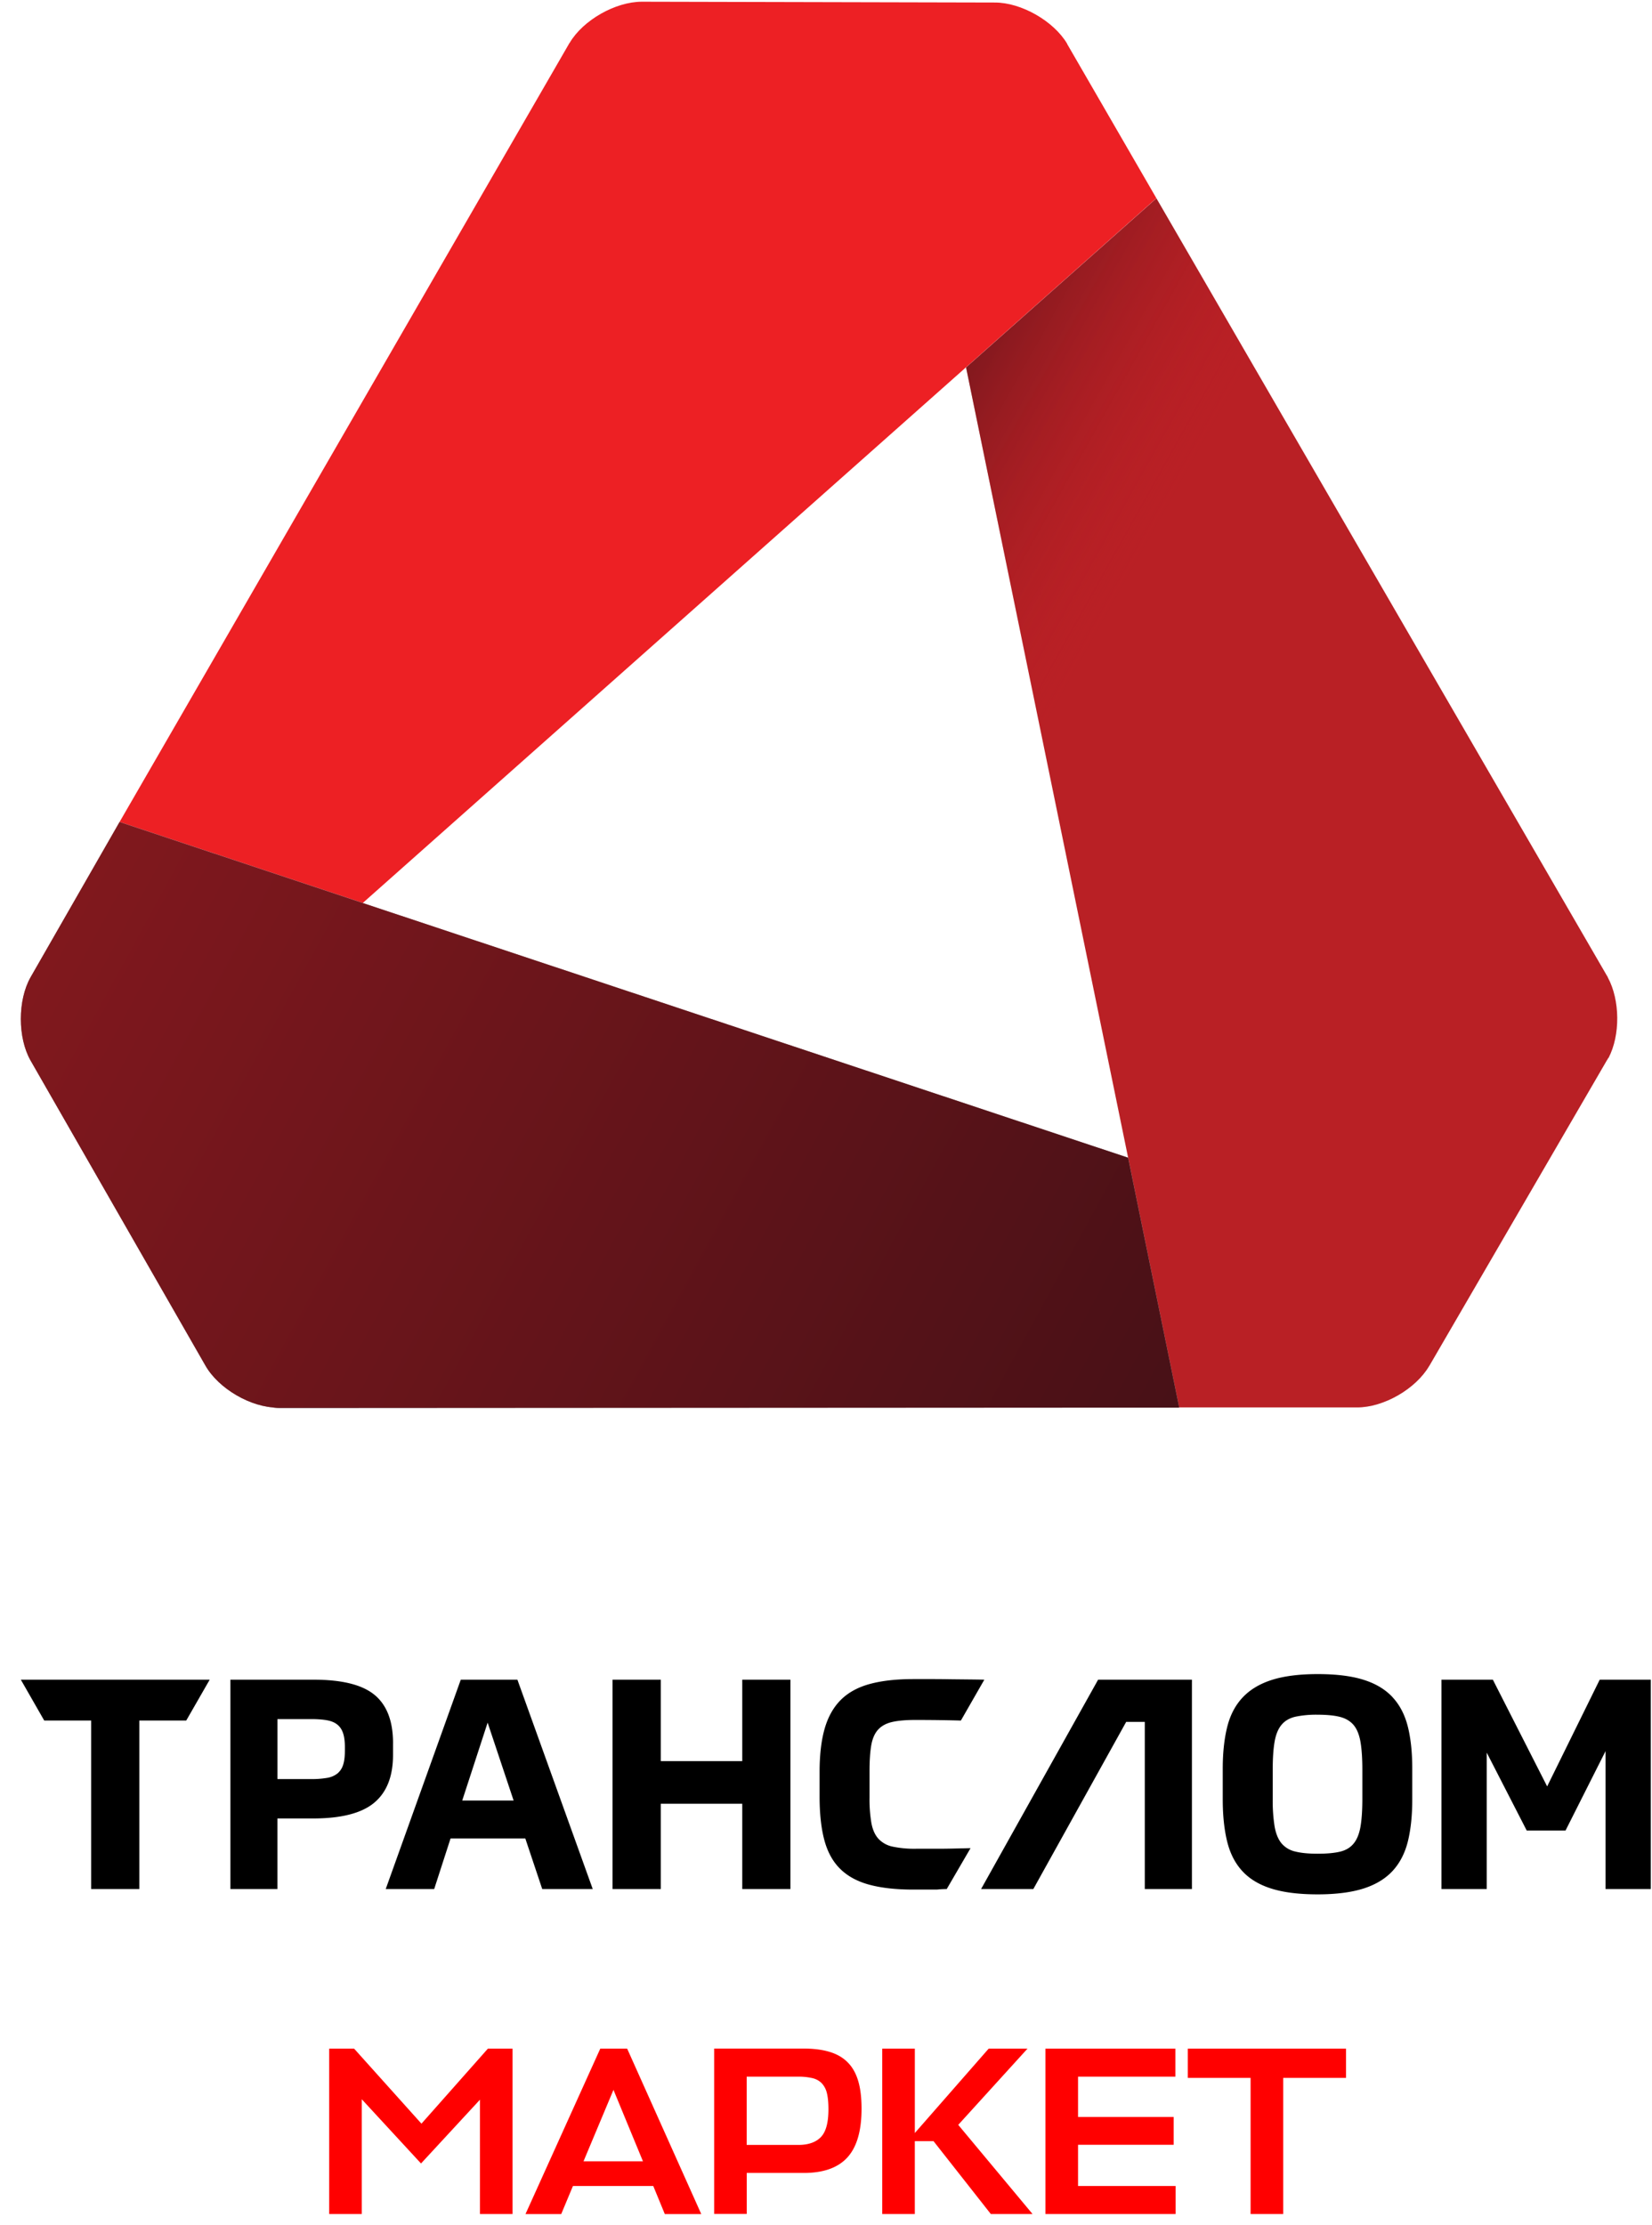 <svg width="75" height="101" fill="none" xmlns="http://www.w3.org/2000/svg"><g clip-path="url(#clip0_1103_2954)"><path d="M73.017 48.03h-.007s-.008.037-.023.052c-.007 0-.007.007-.007.007-.007.007-.007.03-.022.037L64.895 62s0 .008-.007.008c-.61 1.047-2.066 1.887-3.277 1.887h-8.077l-2.318-11.34-7.357-35.874 8.642-7.676 20.464 35.31s0 .008.008.008c.007.022.022.03.022.052.557 1.025.572 2.623.03 3.656h-.008z" fill="#B92025"/><path d="M53.533 63.898l-40.75.023c-.133 0-.267 0-.408-.023h41.158z" fill="#481117"/><path d="M52.495 9.002l-8.642 7.676-27.381 24.313L5.43 37.313l20.412-35.34s.007-.022.022-.03C26.474.91 27.944.078 29.14.078l16.035.037c1.189 0 2.66.84 3.27 1.865 0 .008.007.008.007.023l4.05 7h-.008z" fill="#ED2024"/><path opacity=".5" d="M73.017 48.03h-.007s-.008.037-.023.052c-.007 0-.007.007-.007.007-.007.007-.007.03-.022.037L64.895 62s0 .008-.007.008c-.61 1.047-2.066 1.887-3.277 1.887h-8.077l-2.318-11.34-7.357-35.874 8.642-7.676 20.464 35.31s0 .008.008.008c.007.022.022.03.022.052.557 1.025.572 2.623.03 3.656h-.008z" fill="url(#paint0_linear_1103_2954)"/><path d="M53.534 63.903H12.606c-1.211 0-2.69-.862-3.285-1.917L1.386 48.143c-.587-1.033-.587-2.735 0-3.775l4.042-7.052 11.042 3.679 34.745 11.562 2.319 11.339v.007z" fill="#481117"/><path opacity=".5" d="M53.534 63.903H12.606c-1.211 0-2.69-.862-3.285-1.917L1.386 48.143c-.587-1.033-.587-2.735 0-3.775l4.042-7.052 11.042 3.679 34.745 11.562 2.319 11.339v.007z" fill="url(#paint1_linear_1103_2954)"/></g><path d="M.946 76.254l1.062 1.855h2.13v7.649h2.187v-7.649h2.13l1.065-1.855H.946zm16.898 2.883c0-.997-.278-1.726-.835-2.189-.557-.463-1.48-.694-2.77-.694H10.46v9.504h2.134v-3.204h1.618c1.281 0 2.207-.238 2.777-.714.57-.476.854-1.199.854-2.17v-.533zm-2.187.347c0 .259-.026.47-.079.634a.821.821 0 01-.259.394 1.02 1.02 0 01-.47.2 4.107 4.107 0 01-.729.054h-1.525v-2.723h1.525c.292 0 .535.019.73.054.193.036.35.102.47.2.12.098.205.23.258.394.053.164.08.376.08.634v.16zm5.262-3.23l-3.407 9.504h2.2l.743-2.296h3.394l.768 2.296h2.293l-3.42-9.504h-2.57zm.066 5.486l1.153-3.537 1.18 3.537h-2.333zm12.713-1.79H30v-3.696h-2.19v9.504H30v-3.871h3.698v3.871h2.187v-9.504h-2.187v3.697zm8.846 3.979h-.96a4.81 4.81 0 01-1.048-.094 1.218 1.218 0 01-.65-.353c-.16-.174-.267-.412-.324-.714a6.461 6.461 0 01-.086-1.175v-1.175c0-.489.026-.885.079-1.188.053-.302.156-.538.31-.708.155-.169.368-.285.637-.347.27-.062.621-.093 1.054-.093a75.95 75.95 0 012.068.027l1.064-1.855c-.327-.009-1.322-.016-1.574-.02a45.094 45.094 0 00-.676-.007h-.974c-.769 0-1.425.073-1.968.22-.543.147-.983.387-1.319.72-.336.334-.581.768-.736 1.302-.154.534-.232 1.192-.232 1.976v1.107c0 .793.073 1.458.219 1.996.146.538.386.972.722 1.3.336.33.775.568 1.319.714.544.147 1.208.221 1.995.221h.928c.326 0 .042-.009.59-.026l1.08-1.855-.861.02c-.247.005-.466.007-.657.007zm20.665-6.894c-.332-.351-.772-.612-1.32-.781-.548-.17-1.236-.254-2.068-.254-.831 0-1.535.09-2.087.267-.553.178-.994.446-1.326.802-.331.355-.563.803-.696 1.341-.133.54-.2 1.168-.2 1.889v1.388c0 .748.07 1.393.206 1.937.137.542.371.99.703 1.341.331.352.774.612 1.326.781.552.17 1.244.254 2.074.254.83 0 1.535-.09 2.088-.267.552-.178.992-.446 1.319-.802.326-.355.557-.803.69-1.341.132-.54.198-1.173.198-1.903V80.3c0-.748-.068-1.39-.205-1.93-.138-.538-.371-.982-.703-1.334zM61.85 81.66c0 .525-.029.95-.086 1.275-.058.325-.161.579-.312.76-.15.183-.356.306-.616.367-.26.062-.599.093-1.014.093-.415 0-.755-.033-1.02-.1a1.14 1.14 0 01-.623-.373c-.15-.182-.254-.436-.312-.76a7.445 7.445 0 01-.086-1.262v-1.32c0-.525.029-.95.086-1.275.057-.325.161-.579.312-.76.15-.182.358-.305.622-.368a4.598 4.598 0 011.021-.093c.415 0 .753.033 1.014.1.26.067.465.19.616.367.15.178.254.432.312.76.057.33.086.753.086 1.269v1.321zm10.776-5.406l-2.386 4.845-2.465-4.845h-2.333v9.504h2.054v-6.194l1.816 3.537h1.763l1.816-3.604v6.261h2.054v-9.504h-2.319zm-20.547 0h-2.225l-5.313 9.504h2.372l4.215-7.588h.845v7.588h2.14v-9.504H52.08z" fill="#000"/><path d="M16.425 100.512h-1.48v-7.508h1.132l3.057 3.406 3.016-3.406h1.119v7.508h-1.48v-5.19l-2.675 2.895-2.69-2.916v5.211zm12.048-7.508l3.364 7.51h-1.655l-.524-1.274h-3.647l-.532 1.274h-1.622l3.395-7.51h1.221zm.717 5.115l-1.339-3.244-1.36 3.244h2.699zm9.277-.172c-.43.468-1.089.7-1.975.7h-2.59v1.861h-1.48V93h4.048c.464 0 .864.05 1.197.152.334.101.608.26.822.479.215.216.372.499.474.843.102.344.151.764.151 1.257 0 1.008-.216 1.746-.647 2.216zm-4.566-.572h2.34c.456 0 .8-.12 1.028-.358.23-.239.342-.66.342-1.263 0-.298-.024-.54-.07-.729a.981.981 0 00-.235-.451.866.866 0 00-.43-.233 2.78 2.78 0 00-.657-.065h-2.32v3.101l.002-.002zm8.481-.171h-.85v3.308h-1.479v-7.508h1.48v3.83l3.352-3.83h1.763l-3.144 3.46 3.373 4.048h-1.894l-2.601-3.308zm5.081 3.308v-7.508h5.898v1.272h-4.418v1.83h4.342v1.262h-4.342v1.872h4.429v1.272h-5.909zm10.793-6.18v6.18h-1.48v-6.18h-2.851v-1.328h7.184v1.328h-2.853z" fill="red"/><defs><linearGradient id="paint0_linear_1103_2954" x1="37.454" y1="27.736" x2="47.285" y2="33.243" gradientUnits="userSpaceOnUse"><stop stop-color="#481117"/><stop offset="1" stop-color="#B92025" stop-opacity="0"/></linearGradient><linearGradient id="paint1_linear_1103_2954" x1="2.233" y1="42.25" x2="50.554" y2="68.644" gradientUnits="userSpaceOnUse"><stop stop-color="#B92025"/><stop offset="1" stop-color="#481117"/></linearGradient><clipPath id="clip0_1103_2954"><path fill="#fff" transform="translate(.945)" d="M0 0h74v64H0z"/></clipPath></defs></svg>